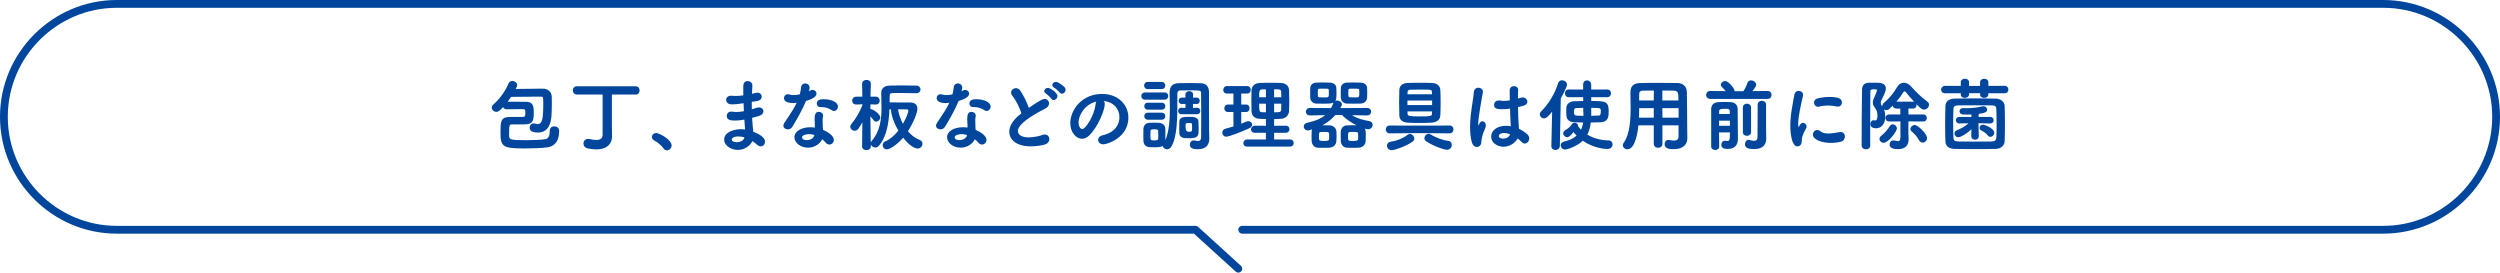<?xml version="1.0" encoding="UTF-8"?>
<svg id="_レイヤー_2" data-name="レイヤー_2" xmlns="http://www.w3.org/2000/svg" viewBox="0 0 642 70">
  <defs>
    <style>
      .cls-1 {
        fill: none;
        stroke: #00469c;
        stroke-linecap: round;
        stroke-linejoin: round;
        stroke-width: 2px;
      }

      .cls-2 {
        fill: #00469c;
      }
    </style>
  </defs>
  <g id="_メイン" data-name="メイン">
    <g>
      <path class="cls-1" d="M319,59h293c15.95,0,29-13.05,29-29h0c0-15.95-13.05-29-29-29H30C14.05,1,1,14.05,1,30h0c0,15.95,13.05,29,29,29h277l11,10"/>
      <g>
        <path class="cls-2" d="M130.37,26.12c1,0,4.28.02,4.68.02,1.92,0,2.02,1.16,2.02,2.84,0,2.12-.28,2.96-2.44,2.96h-3.2c-.6.02-.7.24-.7,2.5,0,1.46,0,1.56,4.5,1.56,1.78,0,3.62-.08,4.8-.26,1.04-.16,1.14-1.28,1.14-2.14,0-.8.58-1.16,1.16-1.16.62,0,1.26.4,1.26,1.1,0,3.46-1.84,4.16-3.2,4.32-1.5.18-3.64.26-5.6.26-5.72,0-6.26-.46-6.26-4.06,0-2.66,0-3.94,2.16-4.02.42-.02,3.18-.02,3.62-.02s.6-.16.6-.9c0-1.08,0-1.1-1.08-1.1s-3.44.02-3.74.04h-.04c-.44,0-.74-.26-.86-.56-.76.82-1.14,1.22-1.72,1.22-.64,0-1.18-.52-1.18-1.08,0-.24.1-.5.36-.74,1.26-1.12,2.9-3,3.94-5.46.2-.46.58-.66.98-.66.6,0,1.24.46,1.24,1.06,0,.22-.06.4-.4,1,2.24-.04,5.66-.08,6.88-.08,1.34,0,2.34.68,2.4,2.1.02.42.02.94.02,1.52,0,1.24-.04,2.68-.1,3.54-.24,2.84-1.52,4.12-3.44,4.12-2.1,0-2.16-.92-2.16-1.28,0-.54.38-1.08,1.02-1.08.14,0,.28.04.44.08.22.06.4.1.58.1,1.22,0,1.46-1.32,1.46-5.44,0-1.6-.06-1.6-.6-1.6-1.12,0-5.84.02-7.68.06-.28.42-.56.84-.86,1.24Z"/>
        <path class="cls-2" d="M157.17,35.04v.08c0,1.56-1.04,3.24-4.06,3.24-.62,0-1.34-.08-2.14-.24-.78-.16-1.14-.7-1.14-1.24,0-.62.46-1.22,1.2-1.22.12,0,.24.02.36.04.66.16,1.24.24,1.74.24,1,0,1.62-.38,1.62-1.34v-10.32h-6.56c-.72,0-1.1-.54-1.1-1.08s.36-1.04,1.08-1.04h15.1c.66,0,.98.54.98,1.06s-.32,1.06-.98,1.06h-6.14v8.26l.04,2.5Z"/>
        <path class="cls-2" d="M170.37,38.1c-.46-.7-1.5-1.58-2.32-2-.44-.22-.64-.58-.64-.92,0-.52.44-1.02,1.1-1.02.8,0,3.96,1.72,3.96,3.2,0,.72-.6,1.24-1.22,1.24-.32,0-.64-.14-.88-.5Z"/>
        <path class="cls-2" d="M190.89,26.52c-1.04.16-1.96.28-3.04.28-.9,0-1.38-.6-1.38-1.16s.42-1.06,1.32-1.06c.08,0,.16.02.26.02.28.02.56.04.86.04.56,0,1.18-.04,1.98-.16,0-.5-.02-.98-.02-1.4s.02-.78.02-1.08c.02-.84.54-1.18,1.1-1.18.6,0,1.22.42,1.22,1.08v.08c-.04.66-.08,1.36-.1,2.1l1.08-.24c.12-.02.22-.04.32-.04.68,0,1.1.5,1.1,1.02s-.38,1-1.28,1.14c-.46.06-.88.14-1.28.2,0,.64,0,1.28.02,1.92l1.26-.4c.2-.06.38-.1.56-.1.7,0,1.16.5,1.16,1.02,0,.46-.36.96-1.2,1.2-.62.18-1.18.32-1.7.46.04.62.06,1.22.12,1.76.04.48.12,1.14.16,1.8,2.5.98,3.02,1.88,3.02,2.58,0,.64-.46,1.18-1.08,1.18-.3,0-.64-.14-.98-.44-.34-.32-.76-.62-1.18-.9-.54,1.18-2,2.26-3.74,2.26s-3.5-1.12-3.5-2.62c0-2.12,2.82-2.7,4.26-2.7.36,0,.74.02,1.1.08-.02-.34-.04-.7-.08-1.06-.04-.44-.06-.94-.1-1.48-.94.18-1.68.24-2.34.24-1.02,0-2.18-.06-2.18-1.2,0-.56.4-1.1,1.16-1.1.12,0,.24.02.38.04.22.04.5.06.84.06.52,0,1.18-.04,2.02-.2-.04-.68-.06-1.36-.08-2.04h-.06ZM189.63,35.04c-1.3,0-1.7.44-1.7.8,0,.52.76.68,1.28.68.86,0,1.74-.46,1.92-1.08l.04-.16c-.52-.16-1.04-.24-1.54-.24Z"/>
        <path class="cls-2" d="M207.91,22.52c0,.22-.08.56-.2.94.12-.06.24-.12.32-.18.2-.14.42-.2.62-.2.54,0,1.02.42,1.02.94s-.34,1.2-2.68,1.9c-.94,2.24-2.3,4.66-3.52,6.64-.28.46-.74.66-1.16.66-.58,0-1.14-.38-1.14-.96,0-.22.08-.46.26-.72,2.3-3.42,2.54-3.86,3.16-5.16-.34.06-.66.08-.96.08-1.68,0-2.3-.6-2.3-1.26,0-.52.36-1,1.02-1,.14,0,.3.02.48.08.28.1.62.14,1.02.14.46,0,1-.06,1.54-.2.18-.62.24-1.18.34-1.9.1-.62.56-.9,1.04-.9.56,0,1.14.4,1.14,1.08v.02ZM209.25,31.98c0-.42-.04-.74-.06-1.14v-.22c0-1.1.16-1.9,1.1-1.9.54,0,1.08.36,1.08,1,0,.06,0,.12-.02.2-.04.28-.1.48-.1.88,0,1.36.06,2.06.1,2.56,1.04.44,2.78,1.42,2.78,2.56,0,.68-.54,1.2-1.14,1.2-.32,0-.66-.14-.94-.48-.24-.3-.56-.6-.92-.88-.48,1.08-1.88,2.16-3.62,2.16-1.94,0-3.5-1.24-3.5-2.68,0-1.62,1.92-2.56,4.1-2.56.38,0,.76.02,1.14.08v-.78ZM209.13,34.66c-.44-.14-.88-.22-1.34-.22-.8,0-1.84.26-1.84.86,0,.1.08.68,1.26.68.92,0,1.78-.54,1.9-1.22l.02-.1ZM213.67,28.34c-.82-.54-1.68-.84-2.7-.84h-.32c-.58,0-.9-.44-.9-.9,0-1.08,1.18-1.12,1.76-1.12,1.82,0,3.68.68,3.68,1.9,0,.58-.46,1.12-1,1.12-.18,0-.34-.04-.52-.16Z"/>
        <path class="cls-2" d="M223.63,37.58c0,.64-.56.98-1.12.98s-1.12-.32-1.12-.98v-.02l.06-6.18c-.82,1.54-1.26,2.2-1.96,2.2-.58,0-1.14-.48-1.14-1.06,0-.22.1-.46.3-.7.96-1.1,2.14-3,2.84-4.9l-.02-.14-1.52.06h-.04c-.72,0-1.08-.5-1.08-1s.38-1.02,1.12-1.02h1.5l-.06-3.28v-.02c0-.66.58-1,1.14-1s1.1.32,1.1.98v.04s-.04,1.46-.08,3.28h1.34c.68,0,1.02.52,1.02,1.02s-.32,1-.98,1h-.04l-1.36-.04c0,.42-.02.84-.02,1.24.06,0,.1-.02.16-.02.46,0,2.38,1.24,2.38,2.14,0,.56-.5,1.08-1.02,1.08-.24,0-.48-.12-.68-.38-.24-.32-.56-.7-.84-1,.02,2.54.08,5.36.1,6.78.04-.14.12-.3.24-.44,2.16-2.48,2.52-5.58,2.52-8.56,0-1.28-.06-2.52-.08-3.7,0-1.18.72-1.92,2.18-1.96,1.02-.02,2.1-.04,3.18-.04,1.3,0,2.6.02,3.68.04.7.02,1.06.52,1.06,1s-.36.96-1.06.96h-.02c-1.42-.02-2.98-.06-4.42-.06-2.26,0-2.42,0-2.42.72,0,.52-.02,1.1-.02,1.7,1.6,0,4.24.02,5.32.02s1.82.52,1.82,1.58-1,3.58-2.44,5.8c.84,1,1.86,1.8,3.02,2.24.5.18.72.58.72.98,0,.6-.48,1.22-1.26,1.22-.84,0-2.24-.9-3.7-2.78-1.4,1.64-3.36,3-4.2,3-.64,0-1.06-.54-1.06-1.08,0-.38.2-.76.66-.96,1.24-.52,2.4-1.56,3.36-2.78-1.04-1.78-1.8-3.78-1.9-5.46h-.38c-.14,3.26-.64,6.98-2.74,9.38-.26.3-.58.42-.88.42-.54,0-1.06-.38-1.18-.84l.02.52v.02ZM230.61,28.08c.2,1.24.62,2.52,1.26,3.72,1-1.7,1.4-3.08,1.4-3.36,0-.18-.16-.36-.48-.36h-2.18Z"/>
        <path class="cls-2" d="M247.11,22.52c0,.22-.08.56-.2.94.12-.06.24-.12.32-.18.2-.14.42-.2.62-.2.54,0,1.02.42,1.02.94s-.34,1.2-2.68,1.9c-.94,2.24-2.3,4.66-3.52,6.64-.28.46-.74.66-1.16.66-.58,0-1.14-.38-1.14-.96,0-.22.08-.46.26-.72,2.3-3.42,2.54-3.86,3.16-5.16-.34.06-.66.08-.96.08-1.68,0-2.3-.6-2.3-1.26,0-.52.36-1,1.02-1,.14,0,.3.02.48.08.28.1.62.14,1.02.14.46,0,1-.06,1.54-.2.18-.62.24-1.18.34-1.9.1-.62.56-.9,1.04-.9.56,0,1.14.4,1.14,1.08v.02ZM248.45,31.98c0-.42-.04-.74-.06-1.14v-.22c0-1.1.16-1.9,1.1-1.9.54,0,1.08.36,1.08,1,0,.06,0,.12-.02.2-.04.28-.1.48-.1.88,0,1.36.06,2.06.1,2.56,1.04.44,2.78,1.42,2.78,2.56,0,.68-.54,1.2-1.14,1.2-.32,0-.66-.14-.94-.48-.24-.3-.56-.6-.92-.88-.48,1.08-1.88,2.16-3.62,2.16-1.94,0-3.5-1.24-3.5-2.68,0-1.62,1.92-2.56,4.1-2.56.38,0,.76.02,1.14.08v-.78ZM248.33,34.66c-.44-.14-.88-.22-1.34-.22-.8,0-1.84.26-1.84.86,0,.1.08.68,1.26.68.92,0,1.78-.54,1.9-1.22l.02-.1ZM252.87,28.34c-.82-.54-1.68-.84-2.7-.84h-.32c-.58,0-.9-.44-.9-.9,0-1.08,1.18-1.12,1.76-1.12,1.82,0,3.68.68,3.68,1.9,0,.58-.46,1.12-1,1.12-.18,0-.34-.04-.52-.16Z"/>
        <path class="cls-2" d="M259.99,24.6c-.24-.3-.34-.58-.34-.84,0-.64.62-1.12,1.26-1.12.38,0,.76.18,1.04.56.84,1.2,1.68,2.9,2.26,4.5,3.2-2.22,3.78-2.3,4.04-2.3.66,0,1.14.56,1.14,1.18,0,.46-.26.92-.86,1.24-6.14,3.14-7.14,4.88-7.14,5.8s.9,1.66,2.74,1.66c1.32,0,2.82-.34,3.56-.62.22-.08.42-.12.6-.12.74,0,1.18.58,1.18,1.18s-.38,1.18-1.24,1.42c-.8.22-2.16.44-3.56.44-3.76,0-5.48-1.8-5.48-3.74,0-2.34,2.3-4.12,3.12-4.74-.52-1.54-1.44-3.42-2.32-4.5ZM269.99,25.36c-.18-.28-1.04-1.12-1.36-1.3-.32-.2-.46-.44-.46-.68,0-.42.42-.82.94-.82.48,0,2.44,1.18,2.44,2.12,0,.54-.5,1.02-.98,1.02-.22,0-.42-.1-.58-.34ZM272.11,23.74c-.2-.28-1.08-1.06-1.4-1.22-.34-.18-.48-.44-.48-.68,0-.42.42-.82.92-.82.7,0,2.08,1.18,2.28,1.44.16.2.22.4.22.6,0,.54-.48,1-.96,1-.2,0-.42-.1-.58-.32Z"/>
        <path class="cls-2" d="M283.71,26.7c0,1.62-1.84,6.08-4.08,8.16-.58.54-1.2.78-1.78.78-1.4,0-3-1.56-3-4.02,0-3.28,2.86-7.5,8.18-7.5,4.08,0,6.74,2.78,6.74,6.08,0,5.14-5.4,6.86-6.44,6.86-.84,0-1.34-.56-1.34-1.14,0-.5.36-1,1.16-1.18,3.12-.72,4.32-2.66,4.32-4.68,0-1.86-1.26-3.84-4.06-4.12.2.2.3.44.3.76ZM276.97,31.42c0,.86.38,1.72.96,1.72.94,0,3.18-3.74,3.42-6.42.02-.24.08-.46.18-.64-3.26.82-4.56,3.82-4.56,5.34Z"/>
        <path class="cls-2" d="M294.07,25.6c-.66,0-.98-.46-.98-.94s.32-.92.98-.92h4.94c.66,0,1,.46,1,.92s-.34.94-1,.94h-4.94ZM296.35,37.82c-.42,0-.84-.02-1.22-.04-.9-.06-1.48-.7-1.5-1.64,0-.5-.02-1.04-.02-1.56s.02-1.02.02-1.46c.02-.76.48-1.52,1.46-1.58.42-.02.82-.04,1.22-.04.46,0,.92.02,1.36.04.72.04,1.56.56,1.58,1.48.02.44.02.96.02,1.48s0,1.06-.02,1.5c.98-2.16,1.18-5.4,1.18-8.22,0-1.44-.06-2.76-.08-3.78v-.14c0-1.64.68-2.46,2.38-2.5,1-.02,1.96-.04,2.9-.04s1.9.02,2.86.06c1.34.06,1.96.96,1.98,2.2.02.78.02,1.72.02,9.52,0,.42.06,2.42.06,2.42v.1c0,1.46-.78,2.7-2.9,2.7-1.18,0-2.1-.2-2.1-1.18,0-.54.36-1.08.98-1.08.08,0,.14,0,.22.02.28.06.6.14.88.14.46,0,.82-.22.82-1.08v-.04c0-.4.02-3.42.02-6.3,0-2.14-.02-4.22-.04-5.04,0-.56-.6-.56-2.8-.56-.84,0-1.66,0-2.54.02-.56,0-.74.38-.74.82v1.06c0,5.16,0,10.04-1.58,12.6-.28.46-.68.64-1.06.64-.56,0-1.08-.4-1.12-.88-.36.28-.84.36-2.24.36ZM294.73,22.88c-.62,0-.92-.46-.92-.92s.3-.92.92-.92h3.58c.64,0,.94.46.94.92s-.3.92-.94.92h-3.58ZM294.75,28.16c-.6,0-.9-.44-.9-.9s.3-.88.9-.88h3.58c.62,0,.92.44.92.88s-.3.9-.92.9h-3.58ZM294.75,30.74c-.6,0-.9-.46-.9-.9s.3-.9.9-.9h3.58c.62,0,.92.44.92.9s-.3.9-.92.9h-3.58ZM297.45,34.64c0-.34,0-.7-.02-.98,0-.34-.24-.46-1-.46-.86,0-.98.12-.98.48,0,.28-.02.62-.02.96,0,.32.02.66.02.96.02.36.28.46.96.46.86,0,1.02-.22,1.02-.44.02-.28.02-.62.02-.98ZM303.35,29.32c-.54,0-.8-.42-.8-.82s.26-.82.78-.82h.02l1.08.02v-1.02l-.96.02h-.02c-.52,0-.78-.42-.78-.82,0-.42.26-.82.78-.82h.98l-.02-.74c0-.62.5-.92.98-.92s1,.3,1,.9v.02l-.02.76.96-.02h.02c.5,0,.74.4.74.82s-.24.82-.74.82h-.02l-.98-.02v1.02l1.12-.02h.02c.5,0,.74.4.74.82s-.24.82-.76.82h-4.12ZM305.23,35.5c-1.34,0-2.32-.12-2.38-1.3-.02-.38-.02-.8-.02-1.22,0-.6,0-1.2.02-1.74.04-1.18,1.1-1.24,2.58-1.24,1.3,0,2.28.16,2.34,1.22.02.62.04,1.24.04,1.84,0,1.88-.02,2.44-2.58,2.44ZM306.13,32.82c0-.28,0-.56-.02-.88,0-.3-.26-.36-.86-.36-.78,0-.8.08-.8,1.04q0,1.22.78,1.22c.9,0,.9-.08.9-1.02Z"/>
        <path class="cls-2" d="M316.75,28.76h-1.4c-.64,0-.94-.46-.94-.92,0-.5.34-1,.94-1h1.4v-2.82h-1.68c-.64,0-.94-.46-.94-.92,0-.5.34-1,.94-1h5.22c.6,0,.9.48.9.96s-.3.96-.9.96h-1.54v2.82h1.24c.6,0,.9.48.9.96s-.3.96-.9.96h-1.24v3.02c.44-.16.86-.34,1.28-.54.18-.08.36-.12.54-.12.56,0,.98.42.98.9,0,.32-.22.68-.74.92-2.4,1.1-5.26,2.16-5.9,2.16s-1.02-.52-1.02-1.04c0-.42.24-.86.78-1,.7-.18,1.4-.38,2.08-.58v-3.72ZM320.25,37.64c-.66,0-.96-.44-.96-.88s.34-.94.96-.94h4.84v-1.72h-2.84c-.68,0-1-.44-1-.88s.36-.94,1-.94l2.84.02v-1.74c-.54,0-1.06-.02-1.56-.04-1.42-.06-2.1-.84-2.14-1.98-.02-.82-.04-1.76-.04-2.68s.02-1.86.04-2.66c.04-.84.54-1.84,2.16-1.9.8-.04,1.68-.04,2.58-.04s1.84,0,2.72.04c1.62.04,2.14.98,2.18,1.88.04.9.06,1.86.06,2.84,0,.84-.02,1.7-.06,2.5-.06,1.1-.86,1.94-2.18,2-.54.02-1.1.06-1.66.06v1.72l3-.02c.64,0,.94.46.94.9s-.3.92-.94.92h-3v1.72h4.12c.62,0,.92.46.92.9s-.3.92-.92.92h-11.06ZM325.09,22.94c-.34,0-.66.02-.96.02-.78.02-.78.52-.78,2.02h1.74v-2.04ZM325.09,26.62h-1.74c0,1.92.02,2.16.8,2.2.3,0,.62.02.94.02v-2.22ZM329.03,24.98c0-.46,0-.92-.02-1.36-.02-.66-.3-.7-1.82-.7v2.06h1.84ZM327.19,26.62v2.22c1.42,0,1.8-.02,1.82-.7.02-.5.02-1.02.02-1.52h-1.84Z"/>
        <path class="cls-2" d="M351.05,29.64l-3.84-.06c1.42.92,2.9,1.24,4.44,1.52.58.1.84.52.84.94,0,.56-.44,1.16-1.18,1.16-.08,0-.22,0-.84-.18.18.3.26.46.26,1.76,0,.48,0,.96-.02,1.38-.02.94-.68,1.7-1.76,1.76-.54.04-1.06.04-1.56.04s-1.02,0-1.56-.04c-.9-.04-1.48-.86-1.52-1.74-.02-.34-.02-.72-.02-1.12s0-.84.02-1.24c.04-.76.54-1.56,1.52-1.62.58-.02,1.2-.04,1.82-.04h.7c-1.36-.66-2.68-1.54-3.72-2.62l-.88-.02-.84.02c-.9,1.04-2,1.92-3.3,2.62.64,0,1.28.02,1.92.04.68.02,1.6.6,1.66,1.5.02.42.04.86.04,1.28s-.02.82-.04,1.18c-.06.96-.68,1.7-1.76,1.76-.54.04-1.04.04-1.56.04s-1,0-1.54-.04c-.9-.04-1.46-.86-1.5-1.74-.02-.34-.02-.72-.02-1.1,0-.4,0-.82.02-1.26,0-.2.06-.4.12-.58-.92.26-.98.26-1.08.26-.66,0-1.08-.5-1.08-1,0-.42.3-.86,1-1,2.1-.44,3.52-1.1,4.52-1.92l-3.88.06h-.02c-.7,0-1.06-.48-1.06-.96s.36-.96,1.08-.96l5.38.04c.24-.42.42-.88.6-1.34.02-.02.02-.06.02-.08-.46.26-1,.28-2.72.28-.6,0-1.22,0-1.74-.02-.88-.04-1.46-.72-1.5-1.48,0-.3-.02-.72-.02-1.18s.02-.96.02-1.34c.02-.64.5-1.32,1.46-1.38.44-.02,1-.04,1.58-.04.7,0,1.42.02,2.02.04.82.02,1.6.5,1.64,1.28.02.38.04.86.04,1.32,0,1.38-.04,1.66-.32,2.08.14-.06.28-.08.44-.08.62,0,1.28.42,1.28.98,0,.18-.12.46-.42.96l6.86-.04c.72,0,1.06.48,1.06.96s-.34.96-1.04.96h-.02ZM339.79,22.76c-.36,0-.7,0-.96.02-.28,0-.4.2-.4.34,0,.22-.02.5-.02.78s.02.56.02.74.18.34.4.34c.32.02.78.04,1.2.04,1.18,0,1.22-.02,1.22-1.02,0-.34,0-.66-.02-.9,0-.2-.12-.32-.44-.32-.28-.02-.64-.02-1-.02ZM341.33,35.06c0-.24,0-.48-.02-.74,0-.22-.18-.42-.48-.42-.3-.02-.6-.02-.88-.02-.26,0-.54,0-.82.02-.22,0-.4.22-.4.42,0,.28-.02.52-.02.74,0,1.1,0,1.14,1.36,1.14,1.18,0,1.24-.26,1.24-.46.02-.24.02-.46.02-.68ZM344.31,23.94c0-.46.02-.96.02-1.34.02-.64.5-1.32,1.46-1.38.44-.02,1-.04,1.6-.04.7,0,1.44.02,2.04.04.82.02,1.6.5,1.64,1.28.02.38.04.86.04,1.32s-.02.94-.04,1.28c-.04.78-.62,1.46-1.68,1.5-.54.02-1.16.02-1.8.02s-1.24,0-1.76-.02c-.88-.04-1.46-.72-1.5-1.48,0-.3-.02-.72-.02-1.18ZM348.77,35.06c0-.24,0-.48-.02-.74,0-.22-.16-.42-.46-.42-.3-.02-.6-.02-.88-.02-.26,0-.54,0-.82.02-.22,0-.4.22-.4.42,0,.28-.02.52-.02.74,0,1.1,0,1.14,1.36,1.14.72,0,1.22-.08,1.22-.46.02-.24.02-.46.02-.68ZM347.61,22.76c-.34,0-.68,0-.94.02-.28,0-.4.2-.4.34,0,.22-.02.5-.02.78s.02.56.02.74.18.34.4.34c.32.02.76.04,1.2.04,1.2,0,1.2-.06,1.2-1.02,0-.34,0-.66-.02-.9,0-.2-.14-.32-.46-.32-.28-.02-.64-.02-.98-.02Z"/>
        <path class="cls-2" d="M364.59,34.18l-7.72.06c-.66,0-1-.5-1-1s.34-1,1-1l7.7.02,7.74-.02c.62,0,.94.5.94,1s-.32,1-.94,1l-7.72-.06ZM357.37,38.56c-.76,0-1.2-.58-1.2-1.14,0-.48.32-.96,1.02-1.04,1.3-.16,2.96-.76,4.28-1.76.2-.14.4-.22.58-.22.6,0,1.14.62,1.14,1.2,0,.28-.12.56-.42.76-1.64,1.18-4.54,2.2-5.4,2.2ZM369.87,23.06c.06.96.08,2.18.08,3.38s-.02,2.38-.08,3.26c-.06,1-.84,1.72-2.24,1.8-.96.06-2,.08-3.04.08s-2.08-.02-3.06-.08c-1.44-.08-2.14-.78-2.18-1.78-.04-.92-.06-2.18-.06-3.48,0-1.12.02-2.26.06-3.2.04-.82.62-1.7,2.22-1.74.98-.04,2.04-.04,3.06-.04s2.06,0,2.98.04c1.56.04,2.22.88,2.26,1.76ZM367.77,25.82h-6.34v1.16h6.34v-1.16ZM367.73,23.62c-.04-.6-.24-.62-2.68-.62-1.02,0-2.02.02-2.86.04-.6,0-.7.3-.72.6,0,.18-.02.36-.02.56h6.28v-.58ZM361.45,28.6c0,.22.02.44.02.64.02.52.42.66,2.88.66,3.34,0,3.36-.16,3.38-.7,0-.18.02-.4.02-.6h-6.3ZM366.23,36.28c-.32-.2-.44-.5-.44-.78,0-.56.48-1.14,1.08-1.14.18,0,.38.06.56.18,1.34.86,3.16,1.48,4.46,1.64.66.08.94.54.94,1.02,0,.6-.46,1.26-1.24,1.26-.72,0-3.32-.84-5.36-2.18Z"/>
        <path class="cls-2" d="M379.23,37.74c-.48,0-.98-.32-1.22-1.08-.36-1.18-.5-2.54-.5-3.94,0-1.02.06-2.08.18-3.1.26-2.4.7-4.6.78-5.88.06-.86.62-1.22,1.16-1.22.58,0,1.18.4,1.18,1.08,0,.06-.02.12-.02.18-.14.9-.48,2.56-.74,4.26-.24,1.56-.44,3.04-.44,3.76,0,.34.04.46.08.46.02,0,.04-.06.08-.18.26-.78.58-.94.9-.94.44,0,.9.38.9,1.06,0,.26-.08.56-.24.9-.62,1.3-.92,2.72-.92,3.4-.08,1.24-1.08,1.24-1.18,1.24ZM390.59,25.08c.14-.04.3-.06.42-.06.7,0,1.22.54,1.22,1.1,0,.44-.3.88-1.1,1.06l-1.3.32c.02,2.18.06,3.02.24,5.58.82.38,1.56.88,2.16,1.42.34.32.48.68.48,1.04,0,.68-.54,1.32-1.14,1.32-.26,0-.54-.12-.78-.38-.3-.32-.68-.64-1.06-.92-.62,1.14-2.04,2.12-3.62,2.12s-3.18-1-3.18-2.62c0-1.46,1.42-2.76,3.82-2.76.42,0,.82.04,1.24.12-.08-.92-.08-.94-.22-4.52-.64.1-1.3.14-1.98.14-1.14,0-2.12-.04-2.12-1.12,0-.56.4-1.12,1.2-1.12.1,0,.2,0,.3.02.34.06.7.08,1.06.08.48,0,.98-.04,1.48-.12-.02-.74-.02-1.44-.02-2v-.62c.02-.72.58-1.04,1.1-1.04s1.08.32,1.08.92v.08c-.04.52-.06,1.3-.06,2.2l.78-.24ZM386.27,34.16c-.96,0-1.38.4-1.38.8,0,.44.6.64,1.12.64.76,0,1.56-.4,1.8-1.12-.54-.2-1.06-.32-1.54-.32Z"/>
        <path class="cls-2" d="M398.59,28.66c-1.1,1.4-1.58,1.74-2.1,1.74-.6,0-1.06-.48-1.06-1.02,0-.26.1-.54.36-.8,1.84-1.82,3.48-4.46,4.34-7.22.16-.52.56-.74,1-.74.62,0,1.28.46,1.28,1.1,0,.68-1.4,3.2-1.6,3.56l-.24,12.2c-.02.68-.58,1.04-1.12,1.04s-1.06-.34-1.06-1v-.04l.2-8.82ZM408.63,24.96v.98c3.64,0,4.48.04,4.48,2.68,0,1.22-.04,2.68-2.06,2.78-.74.04-1.62.06-2.54.06-.12,1.06-.38,2.12-.9,3.1,1.38.84,3.2,1.46,5.46,1.5.68,0,1.04.5,1.04,1.02,0,.58-.42,1.18-1.34,1.18-.6,0-3.46-.16-6.32-2.12-1.48,1.48-4.02,2.26-4.56,2.26-.66,0-1.1-.56-1.1-1.1,0-.4.26-.82.86-.94,1.44-.32,2.48-.86,3.22-1.54-.3-.3-.58-.6-.82-.92-.9,1.3-1.44,1.34-1.58,1.34-.54,0-1.04-.48-1.04-1,0-.3.16-.6.58-.84.76-.42,1.38-1.04,1.62-1.48.14-.26.44-.38.74-.38.42,0,.86.24.86.7,0,.04-.02.08-.02.12.22.32.5.64.8.94.3-.6.44-1.24.54-1.84l-2.32-.06c-1.98-.1-2.02-1.4-2.02-2.76,0-.4.02-.78.04-1.06.08-.88.82-1.54,1.96-1.58.68-.02,1.5-.06,2.36-.06v-.98h-3.72c-.66,0-.98-.5-.98-1s.32-.98.98-.98l3.7.02v-1.28c0-.74.48-1.08.98-1.08.54,0,1.06.36,1.08,1.06,0,.46.02.9.02,1.3l4.08-.02c.68,0,1,.5,1,.98s-.32,1-1,1h-4.08ZM406.57,27.7c-.64,0-1.24.02-1.74.04-.46.02-.62.16-.62.94,0,1.02,0,1.06,2.44,1.06,0-.3-.02-.58-.04-.82-.02-.48-.04-.84-.04-1.1v-.12ZM408.63,29.74c.7,0,1.36-.04,1.88-.06.4-.02.58-.24.58-1.12,0-.82-.02-.86-2.46-.86v2.04Z"/>
        <path class="cls-2" d="M431.05,32.18h-4.14v4.72c0,.72-.56,1.06-1.1,1.06s-1.12-.34-1.12-1.06v-4.72h-3.94c-.1,1.02-.68,6.16-2.82,6.16-.64,0-1.18-.46-1.18-1.04,0-.22.06-.44.24-.68,1.5-2.02,1.76-5.78,1.76-9.04,0-1.36-.04-2.66-.06-3.68v-.06c0-1.74.76-2.5,2.64-2.52,1.68-.04,3.16-.04,4.68-.04s3.04,0,4.78.04c1.48.02,2.38.98,2.4,2.3.06,2.98.06,6.74.08,8.92l.04,2.92v.04c0,1.48-.96,2.8-3.44,2.8-.92,0-2.4,0-2.4-1.32,0-.54.34-1.04.98-1.04.08,0,.16,0,.24.02.46.08.84.14,1.16.14.88,0,1.2-.36,1.2-1.02v-2.9ZM424.69,27.76h-3.74c0,.8-.02,1.62-.06,2.46h3.8v-2.46ZM424.71,23.24c-.94,0-1.92.02-2.9.04-.64.02-.86.38-.86.82,0,.52-.02,1.08-.02,1.7h3.76l.02-2.56ZM431.03,25.8l-.06-1.46c-.04-.72-.42-1.04-1.06-1.06-1.02-.04-2.02-.04-3.02-.04v2.56h4.14ZM426.89,27.76l.02,2.46h4.16c0-.82-.02-1.66-.02-2.46h-4.16Z"/>
        <path class="cls-2" d="M439.19,25.4c-.7,0-1.06-.52-1.06-1.02s.36-1.02,1.04-1.02h.02l3.96.04c-.28-.4-.62-.72-.98-1.06-.18-.18-.26-.38-.26-.56,0-.5.56-.96,1.12-.96.9,0,2.44,2,2.44,2.6h2.22c.44-.6.82-1.42,1.02-2.06.16-.5.54-.72.94-.72.64,0,1.34.5,1.34,1.14,0,.24-.12.54-.96,1.62l3.86-.04h.02c.68,0,1.02.5,1.02,1.02s-.34,1.02-1.04,1.02h-14.7ZM441.49,37.68c0,.56-.5.84-1,.84s-1.04-.3-1.06-.86v-9.6c0-1.22.76-1.78,1.92-1.84.48-.02,1.02-.04,1.56-.04s1.06.02,1.52.04c1.02.06,1.78.62,1.8,1.78.02.66.02,4.48.04,5.16.02.36.02.84.02,1.32v1.3c0,1.06-.52,2.46-2.54,2.46-1.08,0-1.72-.22-1.72-1.08,0-.5.34-1.02.86-1.02.04,0,.1,0,.16.02.2.04.36.06.52.06.4,0,.64-.2.66-1.1,0-.34.02-.72.02-1.12h-2.8c0,1.52.02,2.9.04,3.66v.02ZM441.47,30.98l-.02,1.32h2.8c0-.44-.02-.88-.02-1.32h-2.76ZM444.21,29.28c0-.28-.02-.52-.02-.76,0-.56-.48-.58-1.1-.58-1.24,0-1.6.1-1.6.58,0,.22-.02.48-.02.76h2.74ZM447.57,27.62c0-.68.52-1,1.04-1s1.06.34,1.06,1v6.32c0,.62-.54.94-1.06.94s-1.04-.3-1.04-.94v-6.32ZM453.57,35.52v.06c0,1.34-.66,2.7-3.04,2.7-1.72,0-2.42-.34-2.42-1.24,0-.56.38-1.14.92-1.14.08,0,.18.02.26.04.42.14.82.22,1.14.22.56,0,.9-.26.9-.96l.04-8.3c0-.68.54-1.02,1.08-1.02s1.08.34,1.08,1.02v6.2l.04,2.42Z"/>
        <path class="cls-2" d="M459.75,32.34c0-.78.04-1.58.12-2.34.24-2.3.72-4.36.9-5.56.12-.78.64-1.1,1.14-1.1.56,0,1.12.4,1.12,1.02,0,.06,0,.12-.02.2-.16.84-.78,3.22-1.06,5.26-.1.7-.18,1.38-.18,1.96,0,.28.02.52.06.76.02.08.04.12.06.12s.04-.02.06-.06c.28-.7.62-1.06,1.06-1.06.48,0,.92.46.92.96,0,.14-.02.26-.1.4-1.08,1.92-1.14,2.62-1.14,3.36,0,1.28-1.02,1.34-1.12,1.34-1.4,0-1.82-3.2-1.82-5.26ZM470.11,36.7c-2.32,0-4.56-.88-4.56-2.14,0-.62.5-1.18,1.12-1.18.26,0,.54.1.82.34.48.42,1.24.56,2.06.56.94,0,1.94-.18,2.74-.34.12-.02.24-.04.36-.04.76,0,1.12.56,1.12,1.14s-.34,1.18-1.02,1.34c-.78.2-1.7.32-2.64.32ZM471.93,27.38c-.1,0-.2-.02-.32-.04-.7-.16-1.44-.24-2.18-.24s-1.5.08-2.3.28c-.1.02-.18.04-.26.04-.6,0-1.04-.56-1.04-1.1,0-.44.28-.9.98-1.06.98-.24,2-.36,2.96-.36,2.34,0,3.24.44,3.24,1.42,0,.54-.4,1.06-1.08,1.06Z"/>
        <path class="cls-2" d="M490.09,31.18c0,1.06-.02,2.02-.02,2.86,0,.4.06,1.66.06,1.66v.14c0,1.36-.76,2.46-2.68,2.46-1.28,0-2.2-.28-2.2-1.24,0-.52.34-1,.96-1,.08,0,.18,0,.26.02.36.08.68.16.92.16.4,0,.64-.22.64-1.06v-4l-2.88.02c-.64,0-.96-.46-.96-.9s.32-.9.96-.9h2.86c0-.52-.02-1.02-.02-1.52h-1.02c-.56,0-.88-.36-.94-.74-.9.9-1.14,1.14-1.62,1.14-.22,0-.44-.06-.6-.18.22.54.32,1.14.32,1.92,0,1.86-1.08,2.92-2.32,2.92s-1.48-.62-1.48-1.1.28-.96.78-.96c.08,0,.18.02.26.04.06.02.12.02.16.02.36,0,.6-.34.6-1.26,0-.78-.16-1.4-.68-2.04-.38-.46-.5-.9-.5-1.34s.14-.84.3-1.16c.06-.1.76-1.66.76-1.96,0-.22-.28-.26-.68-.26-.88,0-1.02.16-1.02.56-.02,1.76-.04,4.08-.04,6.54v7.36c0,.66-.54.96-1.08.96s-1.12-.32-1.12-.96c0-3.58.02-10.22.1-14.28.02-1.1.46-1.84,1.86-1.86h1.6c1.08,0,2.66,0,2.66,1.52,0,.3-.04.8-1.16,3.04-.12.22-.16.44-.16.64,0,.22.06.44.2.6.08.08.14.16.2.26,0-.3.12-.64.46-.92,1.36-1.14,2.42-2.44,3.4-4.1.42-.7,1.04-1.04,1.68-1.04s1.32.34,1.86.96c1.24,1.42,2.6,2.74,4.18,3.9.3.22.42.5.42.8,0,.62-.56,1.24-1.28,1.24-.56,0-.9-.34-1.96-1.4.02.08.04.18.04.26,0,.44-.3.88-.9.88h-1.2c0,.52.02,1.04.02,1.52h3.82c.6,0,.9.44.9.9s-.3.9-.9.9l-3.82-.02ZM482.65,35.68c0-.3.18-.64.6-.94.54-.36,1.56-1.54,2-2.3.22-.36.52-.52.8-.52.54,0,1.08.5,1.08,1.06,0,.74-2.18,3.68-3.4,3.68-.6,0-1.08-.44-1.08-.98ZM491.27,26.1c.1,0,.22.02.3.04-.8-.86-1.58-1.74-2.2-2.54-.08-.1-.18-.14-.28-.14s-.2.04-.26.14c-.58.94-1.2,1.76-1.84,2.5h4.28ZM492.77,35.96c-.44-.82-1.16-1.68-1.82-2.18-.24-.18-.36-.42-.36-.66,0-.5.52-1.02,1.1-1.02.78,0,3.18,2.26,3.18,3.34,0,.66-.56,1.18-1.14,1.18-.34,0-.72-.2-.96-.66Z"/>
        <path class="cls-2" d="M510.61,23.94v.28c0,.62-.54.92-1.08.92s-1.04-.28-1.04-.86v-.34h-2.84v.28c0,.62-.54.92-1.08.92s-1.04-.28-1.04-.86v-.34l-4,.02c-.7,0-1.06-.46-1.06-.94s.38-.98,1.06-.98l4,.02v-.96c0-.58.54-.88,1.06-.88s1.06.3,1.06.88v.96h2.84v-.96c0-.58.54-.88,1.06-.88s1.06.3,1.06.88v.96l4.14-.02c.68,0,1,.48,1,.96s-.32.96-1,.96l-4.14-.02ZM512.47,38.24c-1.66.04-3.42.04-5.18.04s-3.52,0-5.22-.04c-1.62-.02-2.42-.7-2.48-1.88-.06-1.2-.08-2.74-.08-4.3,0-1.72.02-3.48.08-4.9.04-.98.76-1.8,2.32-1.84,1.62-.04,3.4-.06,5.22-.06s3.68.02,5.4.06c1.26.02,2.22.86,2.26,1.82.06,1.38.08,3,.08,4.6s-.02,3.2-.08,4.56c-.04,1.08-.98,1.92-2.32,1.94ZM512.73,32.06c0-1.48-.04-3-.08-4.12-.02-.62-.32-.88-1.2-.88-1.36-.02-2.88-.02-4.36-.02s-2.94,0-4.2.02c-1,.02-1.22.38-1.24.88-.06,1.08-.08,2.38-.08,3.66,0,1.4.02,2.78.08,3.84.04.66.34.88,1.42.9,1.22.02,2.56.02,3.98.02s2.86,0,4.32-.02c.98-.02,1.24-.36,1.28-.94.06-.92.08-2.12.08-3.34ZM511.09,31.7l-3.02-.06.08,3.32v.04c0,.58-.48.88-.96.88s-.96-.3-.96-.92v-.02l.04-1.78c-1.18,1.18-2.74,2.08-3.36,2.08s-1-.48-1-.98c0-.32.18-.64.58-.8,1.34-.54,2.24-1.08,3.02-1.8l-2.34.04h-.02c-.6,0-.88-.42-.88-.82,0-.44.3-.86.88-.86h.02l3.1.02-.02-.64c-.32.02-.62.02-.9.02-.54,0-.96-.02-1.18-.02-.64,0-.96-.42-.96-.84s.3-.8.9-.8h.04c.26,0,.54.02.8.02,1.4,0,2.76-.14,4.2-.48.08-.02.16-.02.24-.02.54,0,.9.42.9.86s-.12.84-2.16,1.1l-.02.8,2.98-.02h.02c.56,0,.86.44.86.86s-.28.82-.86.82h-.02ZM510.47,34.78c-.4-.5-1-.96-1.64-1.26-.34-.16-.48-.42-.48-.7,0-.4.34-.8.88-.8s2.9,1,2.9,2.08c0,.56-.48,1.04-1,1.04-.22,0-.46-.1-.66-.36Z"/>
      </g>
    </g>
  </g>
</svg>